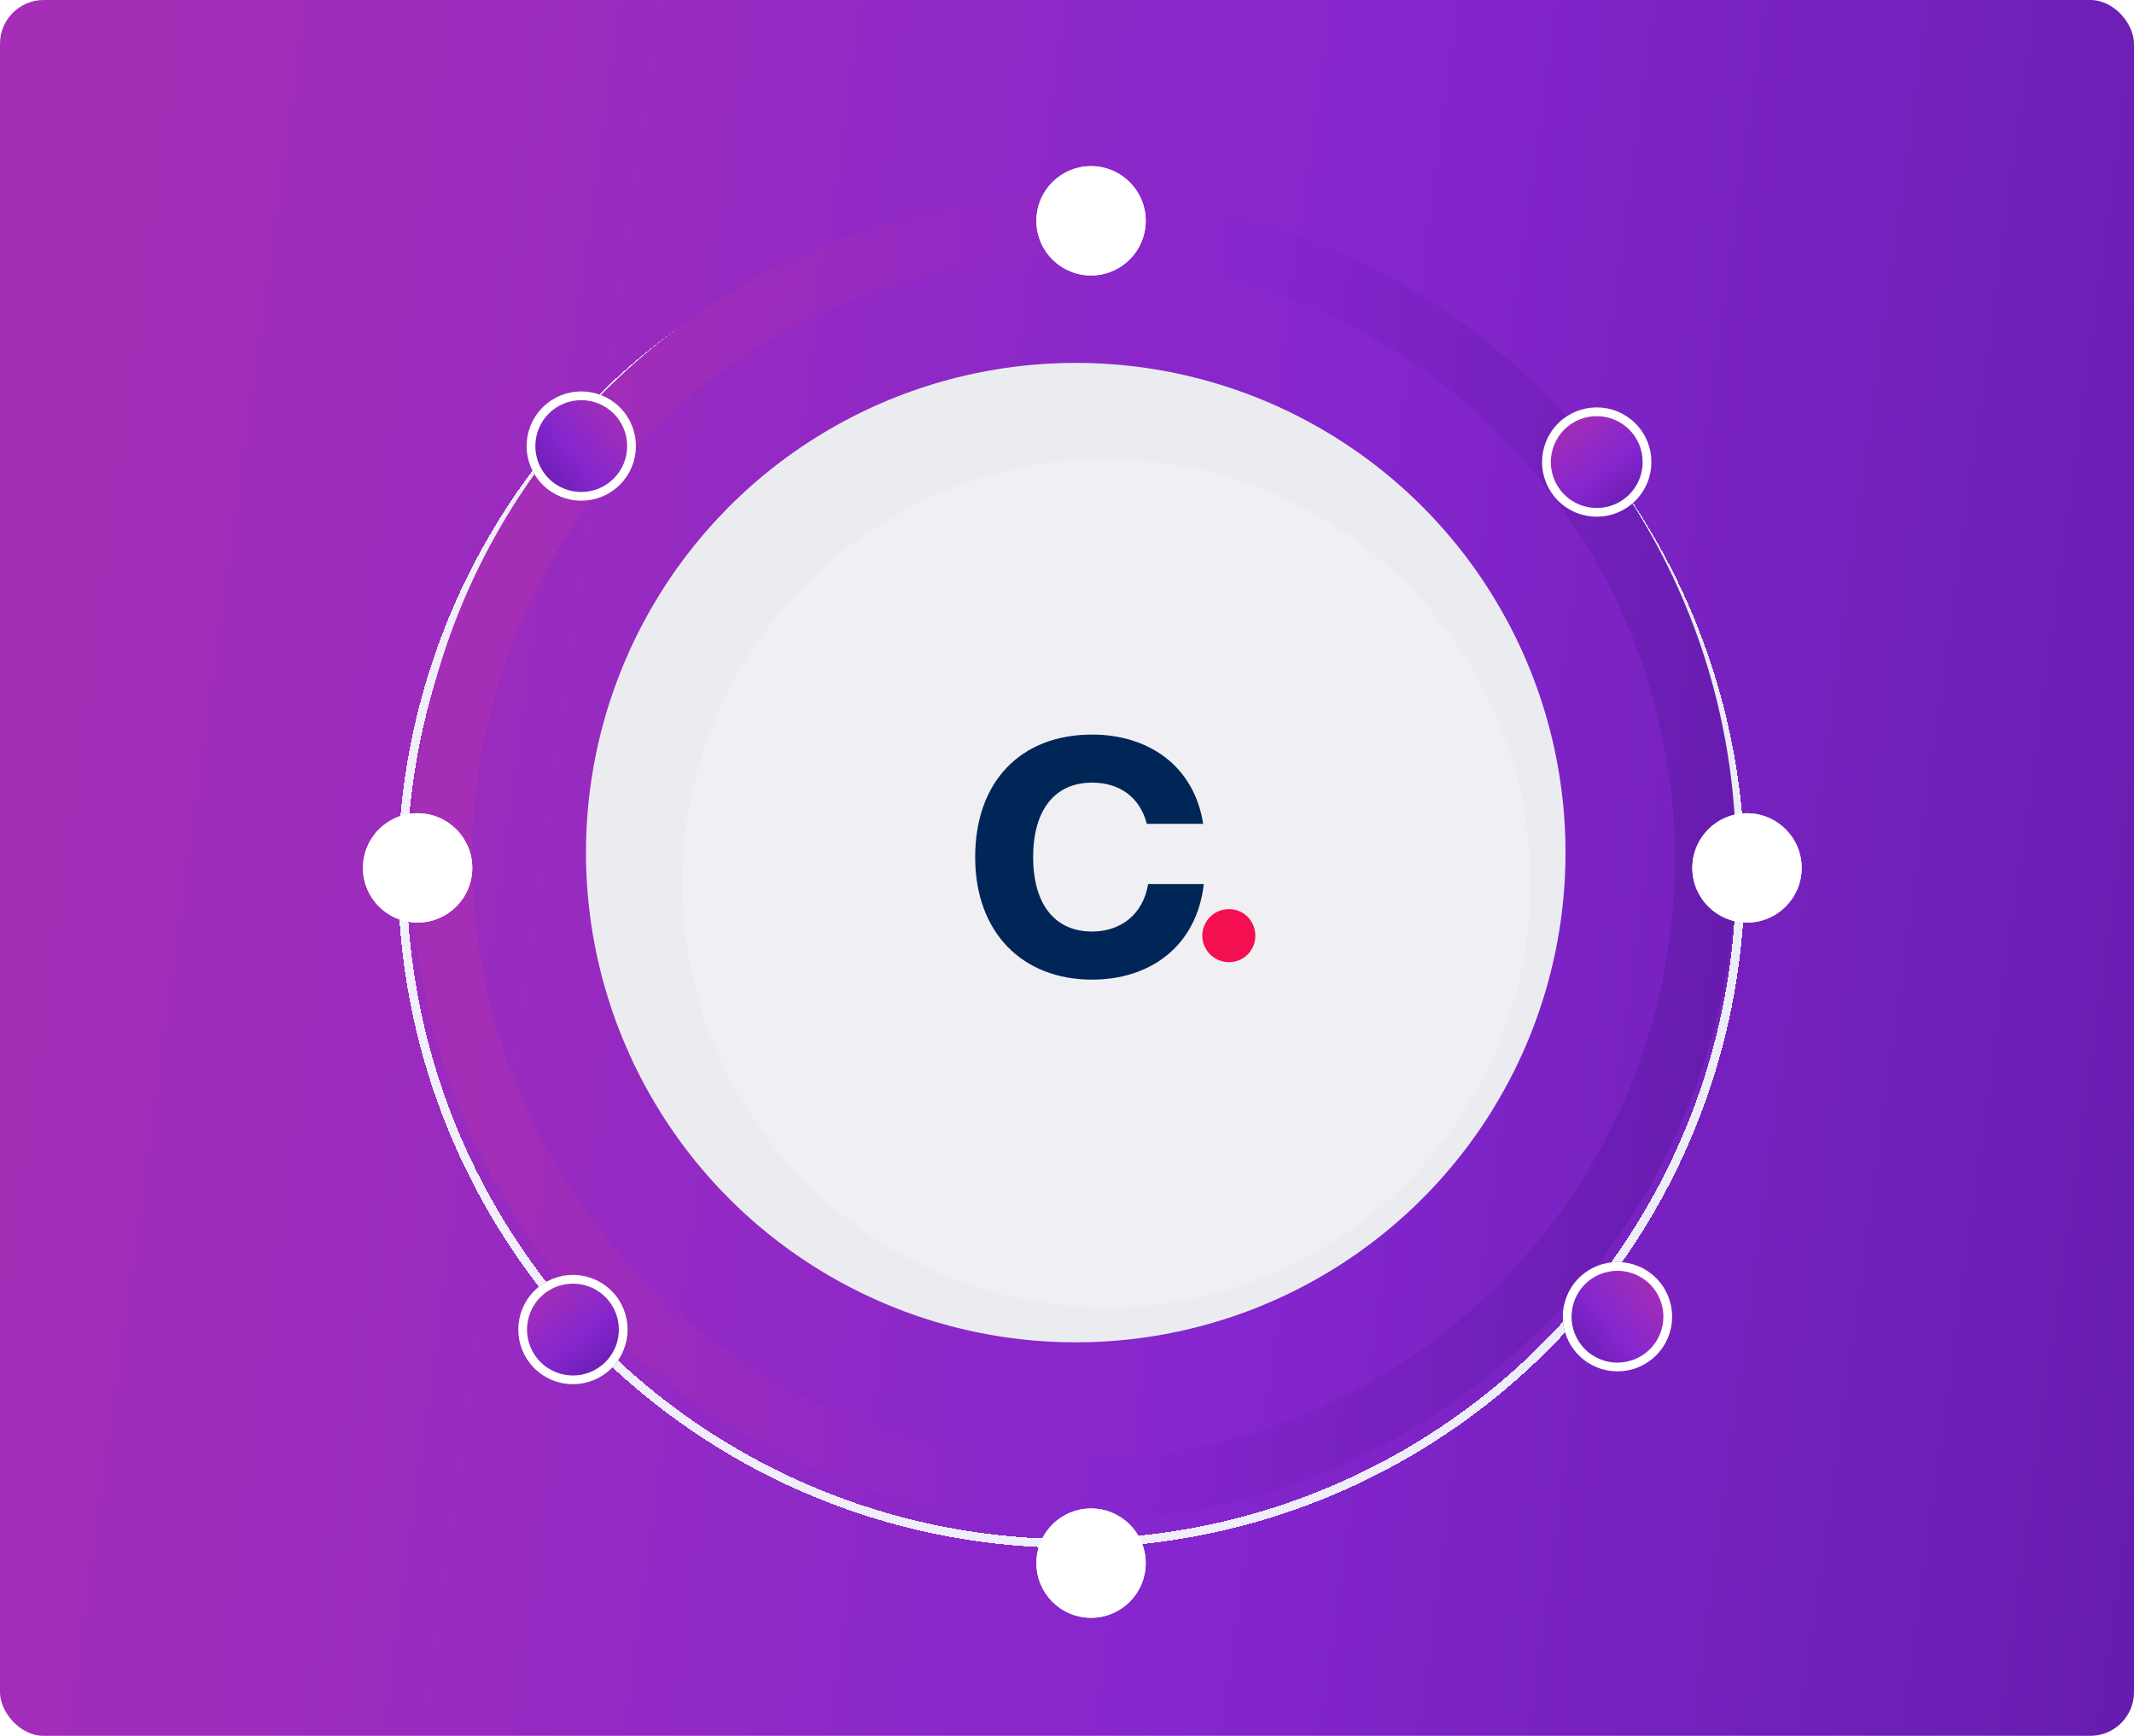 <svg width="488" height="397" viewBox="0 0 488 397" fill="none" xmlns="http://www.w3.org/2000/svg">
<rect width="488" height="397" rx="10" fill="url(#paint0_linear_1254_897)"/>
<circle cx="246" cy="195" r="112" fill="#EBECF0"/>
<g filter="url(#filter0_iii_1254_897)">
<circle cx="246" cy="195" r="97" fill="#F0F0F4"/>
</g>
<g filter="url(#filter1_di_1254_897)">
<circle cx="244" cy="195" r="153" stroke="white" stroke-width="2" shape-rendering="crispEdges"/>
<circle cx="244" cy="195" r="153" stroke="url(#paint1_linear_1254_897)" stroke-opacity="0.1" stroke-width="2" shape-rendering="crispEdges"/>
</g>
<g filter="url(#filter2_i_1254_897)">
<circle cx="243.5" cy="194.5" r="144.5" stroke="url(#paint2_linear_1254_897)" stroke-width="14"/>
</g>
<g filter="url(#filter3_di_1254_897)">
<path d="M220 192.027C220 174.777 230.399 164 246.746 164C259.478 164 270.025 171.004 272.138 184.415H259.253C257.594 178.085 252.775 174.996 246.746 174.996C238.082 174.996 233.258 181.403 233.258 192.022C233.258 202.64 238.082 209.047 246.746 209.047C253.076 209.047 258.35 205.356 259.554 198.199H272.286C270.627 212.514 259.932 220.049 246.746 220.049C230.772 220.049 220 209.277 220 192.022V192.027Z" fill="#002658"/>
</g>
<path d="M274.934 214.026C274.934 210.636 277.644 207.925 281.039 207.925C284.434 207.925 287.068 210.636 287.068 214.026C287.068 217.416 284.358 220.055 281.039 220.055C277.721 220.055 274.934 217.344 274.934 214.026Z" fill="#F40F50"/>
<g filter="url(#filter4_dii_1254_897)">
<circle cx="245.5" cy="42.5" r="12.5" fill="white"/>
<circle cx="245.5" cy="42.5" r="11.5" stroke="white" stroke-width="2"/>
</g>
<g filter="url(#filter5_dii_1254_897)">
<circle cx="245.5" cy="349.5" r="12.5" fill="white"/>
<circle cx="245.5" cy="349.5" r="11.5" stroke="white" stroke-width="2"/>
</g>
<g filter="url(#filter6_dii_1254_897)">
<circle cx="395.5" cy="190.5" r="12.5" transform="rotate(90 395.5 190.5)" fill="white"/>
<circle cx="395.5" cy="190.5" r="11.5" transform="rotate(90 395.5 190.5)" stroke="white" stroke-width="2"/>
</g>
<g filter="url(#filter7_dii_1254_897)">
<circle cx="91.5" cy="190.5" r="12.5" transform="rotate(90 91.5 190.5)" fill="white"/>
<circle cx="91.5" cy="190.5" r="11.5" transform="rotate(90 91.5 190.5)" stroke="white" stroke-width="2"/>
</g>
<g filter="url(#filter8_dii_1254_897)">
<circle cx="360.141" cy="96.678" r="12.5" transform="rotate(45 360.141 96.678)" fill="url(#paint3_linear_1254_897)"/>
<circle cx="360.141" cy="96.678" r="11.5" transform="rotate(45 360.141 96.678)" stroke="white" stroke-width="2"/>
</g>
<g filter="url(#filter9_dii_1254_897)">
<circle cx="126.02" cy="295.081" r="12.5" transform="rotate(45 126.02 295.081)" fill="url(#paint4_linear_1254_897)"/>
<circle cx="126.02" cy="295.081" r="11.5" transform="rotate(45 126.02 295.081)" stroke="white" stroke-width="2"/>
</g>
<g filter="url(#filter10_dii_1254_897)">
<circle cx="364.881" cy="292.142" r="12.5" transform="rotate(135 364.881 292.142)" fill="url(#paint5_linear_1254_897)"/>
<circle cx="364.881" cy="292.142" r="11.5" transform="rotate(135 364.881 292.142)" stroke="white" stroke-width="2"/>
</g>
<g filter="url(#filter11_dii_1254_897)">
<circle cx="127.92" cy="93.019" r="12.5" transform="rotate(135 127.92 93.019)" fill="url(#paint6_linear_1254_897)"/>
<circle cx="127.92" cy="93.019" r="11.5" transform="rotate(135 127.92 93.019)" stroke="white" stroke-width="2"/>
</g>
<defs>
<filter id="filter0_iii_1254_897" x="119" y="68" width="244" height="244" filterUnits="userSpaceOnUse" color-interpolation-filters="sRGB">
<feFlood flood-opacity="0" result="BackgroundImageFix"/>
<feBlend mode="normal" in="SourceGraphic" in2="BackgroundImageFix" result="shape"/>
<feColorMatrix in="SourceAlpha" type="matrix" values="0 0 0 0 0 0 0 0 0 0 0 0 0 0 0 0 0 0 127 0" result="hardAlpha"/>
<feMorphology radius="41" operator="erode" in="SourceAlpha" result="effect1_innerShadow_1254_897"/>
<feOffset dx="20" dy="20"/>
<feGaussianBlur stdDeviation="36.5"/>
<feComposite in2="hardAlpha" operator="arithmetic" k2="-1" k3="1"/>
<feColorMatrix type="matrix" values="0 0 0 0 0.085 0 0 0 0 0.158 0 0 0 0 0.3 0 0 0 0.1 0"/>
<feBlend mode="normal" in2="shape" result="effect1_innerShadow_1254_897"/>
<feColorMatrix in="SourceAlpha" type="matrix" values="0 0 0 0 0 0 0 0 0 0 0 0 0 0 0 0 0 0 127 0" result="hardAlpha"/>
<feMorphology radius="20" operator="erode" in="SourceAlpha" result="effect2_innerShadow_1254_897"/>
<feOffset dx="-30" dy="-30"/>
<feGaussianBlur stdDeviation="35"/>
<feComposite in2="hardAlpha" operator="arithmetic" k2="-1" k3="1"/>
<feColorMatrix type="matrix" values="0 0 0 0 1 0 0 0 0 1 0 0 0 0 1 0 0 0 1 0"/>
<feBlend mode="normal" in2="effect1_innerShadow_1254_897" result="effect2_innerShadow_1254_897"/>
<feColorMatrix in="SourceAlpha" type="matrix" values="0 0 0 0 0 0 0 0 0 0 0 0 0 0 0 0 0 0 127 0" result="hardAlpha"/>
<feOffset dx="17" dy="17"/>
<feGaussianBlur stdDeviation="14.5"/>
<feComposite in2="hardAlpha" operator="arithmetic" k2="-1" k3="1"/>
<feColorMatrix type="matrix" values="0 0 0 0 0 0 0 0 0 0 0 0 0 0 0 0 0 0 0.18 0"/>
<feBlend mode="normal" in2="effect2_innerShadow_1254_897" result="effect3_innerShadow_1254_897"/>
</filter>
<filter id="filter1_di_1254_897" x="86" y="41" width="316" height="316" filterUnits="userSpaceOnUse" color-interpolation-filters="sRGB">
<feFlood flood-opacity="0" result="BackgroundImageFix"/>
<feColorMatrix in="SourceAlpha" type="matrix" values="0 0 0 0 0 0 0 0 0 0 0 0 0 0 0 0 0 0 127 0" result="hardAlpha"/>
<feOffset dy="4"/>
<feGaussianBlur stdDeviation="2"/>
<feComposite in2="hardAlpha" operator="out"/>
<feColorMatrix type="matrix" values="0 0 0 0 0 0 0 0 0 0 0 0 0 0 0 0 0 0 0.25 0"/>
<feBlend mode="normal" in2="BackgroundImageFix" result="effect1_dropShadow_1254_897"/>
<feBlend mode="normal" in="SourceGraphic" in2="effect1_dropShadow_1254_897" result="shape"/>
<feColorMatrix in="SourceAlpha" type="matrix" values="0 0 0 0 0 0 0 0 0 0 0 0 0 0 0 0 0 0 127 0" result="hardAlpha"/>
<feOffset dx="1" dy="1"/>
<feGaussianBlur stdDeviation="0.5"/>
<feComposite in2="hardAlpha" operator="arithmetic" k2="-1" k3="1"/>
<feColorMatrix type="matrix" values="0 0 0 0 0 0 0 0 0 0 0 0 0 0 0 0 0 0 0.18 0"/>
<feBlend mode="normal" in2="shape" result="effect2_innerShadow_1254_897"/>
</filter>
<filter id="filter2_i_1254_897" x="92" y="43" width="305" height="305" filterUnits="userSpaceOnUse" color-interpolation-filters="sRGB">
<feFlood flood-opacity="0" result="BackgroundImageFix"/>
<feBlend mode="normal" in="SourceGraphic" in2="BackgroundImageFix" result="shape"/>
<feColorMatrix in="SourceAlpha" type="matrix" values="0 0 0 0 0 0 0 0 0 0 0 0 0 0 0 0 0 0 127 0" result="hardAlpha"/>
<feOffset dx="2" dy="2"/>
<feGaussianBlur stdDeviation="6.5"/>
<feComposite in2="hardAlpha" operator="arithmetic" k2="-1" k3="1"/>
<feColorMatrix type="matrix" values="0 0 0 0 0 0 0 0 0 0 0 0 0 0 0 0 0 0 0.52 0"/>
<feBlend mode="normal" in2="shape" result="effect1_innerShadow_1254_897"/>
</filter>
<filter id="filter3_di_1254_897" x="217" y="161" width="59.285" height="64.049" filterUnits="userSpaceOnUse" color-interpolation-filters="sRGB">
<feFlood flood-opacity="0" result="BackgroundImageFix"/>
<feColorMatrix in="SourceAlpha" type="matrix" values="0 0 0 0 0 0 0 0 0 0 0 0 0 0 0 0 0 0 127 0" result="hardAlpha"/>
<feOffset dx="-1" dy="-1"/>
<feGaussianBlur stdDeviation="1"/>
<feComposite in2="hardAlpha" operator="out"/>
<feColorMatrix type="matrix" values="0 0 0 0 1 0 0 0 0 1 0 0 0 0 1 0 0 0 0.64 0"/>
<feBlend mode="normal" in2="BackgroundImageFix" result="effect1_dropShadow_1254_897"/>
<feBlend mode="normal" in="SourceGraphic" in2="effect1_dropShadow_1254_897" result="shape"/>
<feColorMatrix in="SourceAlpha" type="matrix" values="0 0 0 0 0 0 0 0 0 0 0 0 0 0 0 0 0 0 127 0" result="hardAlpha"/>
<feOffset dx="4" dy="5"/>
<feGaussianBlur stdDeviation="2.5"/>
<feComposite in2="hardAlpha" operator="arithmetic" k2="-1" k3="1"/>
<feColorMatrix type="matrix" values="0 0 0 0 0.051 0 0 0 0 0.153 0 0 0 0 0.314 0 0 0 0.16 0"/>
<feBlend mode="normal" in2="shape" result="effect2_innerShadow_1254_897"/>
</filter>
<filter id="filter4_dii_1254_897" x="229" y="26" width="37" height="37" filterUnits="userSpaceOnUse" color-interpolation-filters="sRGB">
<feFlood flood-opacity="0" result="BackgroundImageFix"/>
<feColorMatrix in="SourceAlpha" type="matrix" values="0 0 0 0 0 0 0 0 0 0 0 0 0 0 0 0 0 0 127 0" result="hardAlpha"/>
<feOffset dy="4"/>
<feGaussianBlur stdDeviation="2"/>
<feComposite in2="hardAlpha" operator="out"/>
<feColorMatrix type="matrix" values="0 0 0 0 0 0 0 0 0 0 0 0 0 0 0 0 0 0 0.25 0"/>
<feBlend mode="normal" in2="BackgroundImageFix" result="effect1_dropShadow_1254_897"/>
<feBlend mode="normal" in="SourceGraphic" in2="effect1_dropShadow_1254_897" result="shape"/>
<feColorMatrix in="SourceAlpha" type="matrix" values="0 0 0 0 0 0 0 0 0 0 0 0 0 0 0 0 0 0 127 0" result="hardAlpha"/>
<feOffset dx="8" dy="8"/>
<feGaussianBlur stdDeviation="4"/>
<feComposite in2="hardAlpha" operator="arithmetic" k2="-1" k3="1"/>
<feColorMatrix type="matrix" values="0 0 0 0 0.085 0 0 0 0 0.2 0 0 0 0 0.25 0 0 0 0.18 0"/>
<feBlend mode="normal" in2="shape" result="effect2_innerShadow_1254_897"/>
<feColorMatrix in="SourceAlpha" type="matrix" values="0 0 0 0 0 0 0 0 0 0 0 0 0 0 0 0 0 0 127 0" result="hardAlpha"/>
<feOffset dx="-4" dy="-4"/>
<feGaussianBlur stdDeviation="4"/>
<feComposite in2="hardAlpha" operator="arithmetic" k2="-1" k3="1"/>
<feColorMatrix type="matrix" values="0 0 0 0 1 0 0 0 0 1 0 0 0 0 1 0 0 0 1 0"/>
<feBlend mode="normal" in2="effect2_innerShadow_1254_897" result="effect3_innerShadow_1254_897"/>
</filter>
<filter id="filter5_dii_1254_897" x="229" y="333" width="37" height="37" filterUnits="userSpaceOnUse" color-interpolation-filters="sRGB">
<feFlood flood-opacity="0" result="BackgroundImageFix"/>
<feColorMatrix in="SourceAlpha" type="matrix" values="0 0 0 0 0 0 0 0 0 0 0 0 0 0 0 0 0 0 127 0" result="hardAlpha"/>
<feOffset dy="4"/>
<feGaussianBlur stdDeviation="2"/>
<feComposite in2="hardAlpha" operator="out"/>
<feColorMatrix type="matrix" values="0 0 0 0 0 0 0 0 0 0 0 0 0 0 0 0 0 0 0.25 0"/>
<feBlend mode="normal" in2="BackgroundImageFix" result="effect1_dropShadow_1254_897"/>
<feBlend mode="normal" in="SourceGraphic" in2="effect1_dropShadow_1254_897" result="shape"/>
<feColorMatrix in="SourceAlpha" type="matrix" values="0 0 0 0 0 0 0 0 0 0 0 0 0 0 0 0 0 0 127 0" result="hardAlpha"/>
<feOffset dx="8" dy="8"/>
<feGaussianBlur stdDeviation="4"/>
<feComposite in2="hardAlpha" operator="arithmetic" k2="-1" k3="1"/>
<feColorMatrix type="matrix" values="0 0 0 0 0.085 0 0 0 0 0.2 0 0 0 0 0.25 0 0 0 0.18 0"/>
<feBlend mode="normal" in2="shape" result="effect2_innerShadow_1254_897"/>
<feColorMatrix in="SourceAlpha" type="matrix" values="0 0 0 0 0 0 0 0 0 0 0 0 0 0 0 0 0 0 127 0" result="hardAlpha"/>
<feOffset dx="-4" dy="-4"/>
<feGaussianBlur stdDeviation="4"/>
<feComposite in2="hardAlpha" operator="arithmetic" k2="-1" k3="1"/>
<feColorMatrix type="matrix" values="0 0 0 0 1 0 0 0 0 1 0 0 0 0 1 0 0 0 1 0"/>
<feBlend mode="normal" in2="effect2_innerShadow_1254_897" result="effect3_innerShadow_1254_897"/>
</filter>
<filter id="filter6_dii_1254_897" x="379" y="174" width="37" height="37" filterUnits="userSpaceOnUse" color-interpolation-filters="sRGB">
<feFlood flood-opacity="0" result="BackgroundImageFix"/>
<feColorMatrix in="SourceAlpha" type="matrix" values="0 0 0 0 0 0 0 0 0 0 0 0 0 0 0 0 0 0 127 0" result="hardAlpha"/>
<feOffset dy="4"/>
<feGaussianBlur stdDeviation="2"/>
<feComposite in2="hardAlpha" operator="out"/>
<feColorMatrix type="matrix" values="0 0 0 0 0 0 0 0 0 0 0 0 0 0 0 0 0 0 0.25 0"/>
<feBlend mode="normal" in2="BackgroundImageFix" result="effect1_dropShadow_1254_897"/>
<feBlend mode="normal" in="SourceGraphic" in2="effect1_dropShadow_1254_897" result="shape"/>
<feColorMatrix in="SourceAlpha" type="matrix" values="0 0 0 0 0 0 0 0 0 0 0 0 0 0 0 0 0 0 127 0" result="hardAlpha"/>
<feOffset dx="8" dy="8"/>
<feGaussianBlur stdDeviation="4"/>
<feComposite in2="hardAlpha" operator="arithmetic" k2="-1" k3="1"/>
<feColorMatrix type="matrix" values="0 0 0 0 0.085 0 0 0 0 0.2 0 0 0 0 0.25 0 0 0 0.18 0"/>
<feBlend mode="normal" in2="shape" result="effect2_innerShadow_1254_897"/>
<feColorMatrix in="SourceAlpha" type="matrix" values="0 0 0 0 0 0 0 0 0 0 0 0 0 0 0 0 0 0 127 0" result="hardAlpha"/>
<feOffset dx="-4" dy="-4"/>
<feGaussianBlur stdDeviation="4"/>
<feComposite in2="hardAlpha" operator="arithmetic" k2="-1" k3="1"/>
<feColorMatrix type="matrix" values="0 0 0 0 1 0 0 0 0 1 0 0 0 0 1 0 0 0 1 0"/>
<feBlend mode="normal" in2="effect2_innerShadow_1254_897" result="effect3_innerShadow_1254_897"/>
</filter>
<filter id="filter7_dii_1254_897" x="75" y="174" width="37" height="37" filterUnits="userSpaceOnUse" color-interpolation-filters="sRGB">
<feFlood flood-opacity="0" result="BackgroundImageFix"/>
<feColorMatrix in="SourceAlpha" type="matrix" values="0 0 0 0 0 0 0 0 0 0 0 0 0 0 0 0 0 0 127 0" result="hardAlpha"/>
<feOffset dy="4"/>
<feGaussianBlur stdDeviation="2"/>
<feComposite in2="hardAlpha" operator="out"/>
<feColorMatrix type="matrix" values="0 0 0 0 0 0 0 0 0 0 0 0 0 0 0 0 0 0 0.25 0"/>
<feBlend mode="normal" in2="BackgroundImageFix" result="effect1_dropShadow_1254_897"/>
<feBlend mode="normal" in="SourceGraphic" in2="effect1_dropShadow_1254_897" result="shape"/>
<feColorMatrix in="SourceAlpha" type="matrix" values="0 0 0 0 0 0 0 0 0 0 0 0 0 0 0 0 0 0 127 0" result="hardAlpha"/>
<feOffset dx="8" dy="8"/>
<feGaussianBlur stdDeviation="4"/>
<feComposite in2="hardAlpha" operator="arithmetic" k2="-1" k3="1"/>
<feColorMatrix type="matrix" values="0 0 0 0 0.085 0 0 0 0 0.2 0 0 0 0 0.25 0 0 0 0.18 0"/>
<feBlend mode="normal" in2="shape" result="effect2_innerShadow_1254_897"/>
<feColorMatrix in="SourceAlpha" type="matrix" values="0 0 0 0 0 0 0 0 0 0 0 0 0 0 0 0 0 0 127 0" result="hardAlpha"/>
<feOffset dx="-4" dy="-4"/>
<feGaussianBlur stdDeviation="4"/>
<feComposite in2="hardAlpha" operator="arithmetic" k2="-1" k3="1"/>
<feColorMatrix type="matrix" values="0 0 0 0 1 0 0 0 0 1 0 0 0 0 1 0 0 0 1 0"/>
<feBlend mode="normal" in2="effect2_innerShadow_1254_897" result="effect3_innerShadow_1254_897"/>
</filter>
<filter id="filter8_dii_1254_897" x="343.641" y="81.178" width="37" height="36" filterUnits="userSpaceOnUse" color-interpolation-filters="sRGB">
<feFlood flood-opacity="0" result="BackgroundImageFix"/>
<feColorMatrix in="SourceAlpha" type="matrix" values="0 0 0 0 0 0 0 0 0 0 0 0 0 0 0 0 0 0 127 0" result="hardAlpha"/>
<feOffset dy="4"/>
<feGaussianBlur stdDeviation="2"/>
<feComposite in2="hardAlpha" operator="out"/>
<feColorMatrix type="matrix" values="0 0 0 0 0 0 0 0 0 0 0 0 0 0 0 0 0 0 0.25 0"/>
<feBlend mode="normal" in2="BackgroundImageFix" result="effect1_dropShadow_1254_897"/>
<feBlend mode="normal" in="SourceGraphic" in2="effect1_dropShadow_1254_897" result="shape"/>
<feColorMatrix in="SourceAlpha" type="matrix" values="0 0 0 0 0 0 0 0 0 0 0 0 0 0 0 0 0 0 127 0" result="hardAlpha"/>
<feOffset dx="8" dy="8"/>
<feGaussianBlur stdDeviation="4"/>
<feComposite in2="hardAlpha" operator="arithmetic" k2="-1" k3="1"/>
<feColorMatrix type="matrix" values="0 0 0 0 0.085 0 0 0 0 0.2 0 0 0 0 0.25 0 0 0 0.18 0"/>
<feBlend mode="normal" in2="shape" result="effect2_innerShadow_1254_897"/>
<feColorMatrix in="SourceAlpha" type="matrix" values="0 0 0 0 0 0 0 0 0 0 0 0 0 0 0 0 0 0 127 0" result="hardAlpha"/>
<feOffset dx="-3" dy="-3"/>
<feGaussianBlur stdDeviation="3"/>
<feComposite in2="hardAlpha" operator="arithmetic" k2="-1" k3="1"/>
<feColorMatrix type="matrix" values="0 0 0 0 1 0 0 0 0 1 0 0 0 0 1 0 0 0 0.5 0"/>
<feBlend mode="normal" in2="effect2_innerShadow_1254_897" result="effect3_innerShadow_1254_897"/>
</filter>
<filter id="filter9_dii_1254_897" x="109.52" y="279.581" width="37" height="36" filterUnits="userSpaceOnUse" color-interpolation-filters="sRGB">
<feFlood flood-opacity="0" result="BackgroundImageFix"/>
<feColorMatrix in="SourceAlpha" type="matrix" values="0 0 0 0 0 0 0 0 0 0 0 0 0 0 0 0 0 0 127 0" result="hardAlpha"/>
<feOffset dy="4"/>
<feGaussianBlur stdDeviation="2"/>
<feComposite in2="hardAlpha" operator="out"/>
<feColorMatrix type="matrix" values="0 0 0 0 0 0 0 0 0 0 0 0 0 0 0 0 0 0 0.25 0"/>
<feBlend mode="normal" in2="BackgroundImageFix" result="effect1_dropShadow_1254_897"/>
<feBlend mode="normal" in="SourceGraphic" in2="effect1_dropShadow_1254_897" result="shape"/>
<feColorMatrix in="SourceAlpha" type="matrix" values="0 0 0 0 0 0 0 0 0 0 0 0 0 0 0 0 0 0 127 0" result="hardAlpha"/>
<feOffset dx="8" dy="8"/>
<feGaussianBlur stdDeviation="4"/>
<feComposite in2="hardAlpha" operator="arithmetic" k2="-1" k3="1"/>
<feColorMatrix type="matrix" values="0 0 0 0 0.085 0 0 0 0 0.2 0 0 0 0 0.25 0 0 0 0.18 0"/>
<feBlend mode="normal" in2="shape" result="effect2_innerShadow_1254_897"/>
<feColorMatrix in="SourceAlpha" type="matrix" values="0 0 0 0 0 0 0 0 0 0 0 0 0 0 0 0 0 0 127 0" result="hardAlpha"/>
<feOffset dx="-3" dy="-3"/>
<feGaussianBlur stdDeviation="3"/>
<feComposite in2="hardAlpha" operator="arithmetic" k2="-1" k3="1"/>
<feColorMatrix type="matrix" values="0 0 0 0 1 0 0 0 0 1 0 0 0 0 1 0 0 0 0.5 0"/>
<feBlend mode="normal" in2="effect2_innerShadow_1254_897" result="effect3_innerShadow_1254_897"/>
</filter>
<filter id="filter10_dii_1254_897" x="348.383" y="276.642" width="37" height="36" filterUnits="userSpaceOnUse" color-interpolation-filters="sRGB">
<feFlood flood-opacity="0" result="BackgroundImageFix"/>
<feColorMatrix in="SourceAlpha" type="matrix" values="0 0 0 0 0 0 0 0 0 0 0 0 0 0 0 0 0 0 127 0" result="hardAlpha"/>
<feOffset dy="4"/>
<feGaussianBlur stdDeviation="2"/>
<feComposite in2="hardAlpha" operator="out"/>
<feColorMatrix type="matrix" values="0 0 0 0 0 0 0 0 0 0 0 0 0 0 0 0 0 0 0.25 0"/>
<feBlend mode="normal" in2="BackgroundImageFix" result="effect1_dropShadow_1254_897"/>
<feBlend mode="normal" in="SourceGraphic" in2="effect1_dropShadow_1254_897" result="shape"/>
<feColorMatrix in="SourceAlpha" type="matrix" values="0 0 0 0 0 0 0 0 0 0 0 0 0 0 0 0 0 0 127 0" result="hardAlpha"/>
<feOffset dx="8" dy="8"/>
<feGaussianBlur stdDeviation="4"/>
<feComposite in2="hardAlpha" operator="arithmetic" k2="-1" k3="1"/>
<feColorMatrix type="matrix" values="0 0 0 0 0.085 0 0 0 0 0.2 0 0 0 0 0.25 0 0 0 0.18 0"/>
<feBlend mode="normal" in2="shape" result="effect2_innerShadow_1254_897"/>
<feColorMatrix in="SourceAlpha" type="matrix" values="0 0 0 0 0 0 0 0 0 0 0 0 0 0 0 0 0 0 127 0" result="hardAlpha"/>
<feOffset dx="-3" dy="-3"/>
<feGaussianBlur stdDeviation="3"/>
<feComposite in2="hardAlpha" operator="arithmetic" k2="-1" k3="1"/>
<feColorMatrix type="matrix" values="0 0 0 0 1 0 0 0 0 1 0 0 0 0 1 0 0 0 0.5 0"/>
<feBlend mode="normal" in2="effect2_innerShadow_1254_897" result="effect3_innerShadow_1254_897"/>
</filter>
<filter id="filter11_dii_1254_897" x="111.422" y="77.519" width="37" height="36" filterUnits="userSpaceOnUse" color-interpolation-filters="sRGB">
<feFlood flood-opacity="0" result="BackgroundImageFix"/>
<feColorMatrix in="SourceAlpha" type="matrix" values="0 0 0 0 0 0 0 0 0 0 0 0 0 0 0 0 0 0 127 0" result="hardAlpha"/>
<feOffset dy="4"/>
<feGaussianBlur stdDeviation="2"/>
<feComposite in2="hardAlpha" operator="out"/>
<feColorMatrix type="matrix" values="0 0 0 0 0 0 0 0 0 0 0 0 0 0 0 0 0 0 0.25 0"/>
<feBlend mode="normal" in2="BackgroundImageFix" result="effect1_dropShadow_1254_897"/>
<feBlend mode="normal" in="SourceGraphic" in2="effect1_dropShadow_1254_897" result="shape"/>
<feColorMatrix in="SourceAlpha" type="matrix" values="0 0 0 0 0 0 0 0 0 0 0 0 0 0 0 0 0 0 127 0" result="hardAlpha"/>
<feOffset dx="8" dy="8"/>
<feGaussianBlur stdDeviation="4"/>
<feComposite in2="hardAlpha" operator="arithmetic" k2="-1" k3="1"/>
<feColorMatrix type="matrix" values="0 0 0 0 0.085 0 0 0 0 0.2 0 0 0 0 0.25 0 0 0 0.18 0"/>
<feBlend mode="normal" in2="shape" result="effect2_innerShadow_1254_897"/>
<feColorMatrix in="SourceAlpha" type="matrix" values="0 0 0 0 0 0 0 0 0 0 0 0 0 0 0 0 0 0 127 0" result="hardAlpha"/>
<feOffset dx="-3" dy="-3"/>
<feGaussianBlur stdDeviation="3"/>
<feComposite in2="hardAlpha" operator="arithmetic" k2="-1" k3="1"/>
<feColorMatrix type="matrix" values="0 0 0 0 1 0 0 0 0 1 0 0 0 0 1 0 0 0 0.5 0"/>
<feBlend mode="normal" in2="effect2_innerShadow_1254_897" result="effect3_innerShadow_1254_897"/>
</filter>
<linearGradient id="paint0_linear_1254_897" x1="18.3" y1="-32.016" x2="823.533" y2="78.251" gradientUnits="userSpaceOnUse">
<stop offset="0.028" stop-color="#A42EB6"/>
<stop offset="0.376" stop-color="#8526CE"/>
<stop offset="1" stop-color="#3C0F83"/>
</linearGradient>
<linearGradient id="paint1_linear_1254_897" x1="398.533" y1="56.479" x2="40.526" y2="145.902" gradientUnits="userSpaceOnUse">
<stop stop-color="#4149A0"/>
<stop offset="1" stop-color="#8162F1"/>
</linearGradient>
<linearGradient id="paint2_linear_1254_897" x1="116.312" y1="34.823" x2="572.923" y2="85.69" gradientUnits="userSpaceOnUse">
<stop offset="0.028" stop-color="#A42EB6"/>
<stop offset="0.376" stop-color="#8526CE"/>
<stop offset="1" stop-color="#3C0F83"/>
</linearGradient>
<linearGradient id="paint3_linear_1254_897" x1="348.578" y1="82.162" x2="390.088" y2="86.786" gradientUnits="userSpaceOnUse">
<stop offset="0.028" stop-color="#A42EB6"/>
<stop offset="0.376" stop-color="#8526CE"/>
<stop offset="1" stop-color="#3C0F83"/>
</linearGradient>
<linearGradient id="paint4_linear_1254_897" x1="114.457" y1="280.565" x2="155.967" y2="285.189" gradientUnits="userSpaceOnUse">
<stop offset="0.028" stop-color="#A42EB6"/>
<stop offset="0.376" stop-color="#8526CE"/>
<stop offset="1" stop-color="#3C0F83"/>
</linearGradient>
<linearGradient id="paint5_linear_1254_897" x1="353.318" y1="277.626" x2="394.828" y2="282.25" gradientUnits="userSpaceOnUse">
<stop offset="0.028" stop-color="#A42EB6"/>
<stop offset="0.376" stop-color="#8526CE"/>
<stop offset="1" stop-color="#3C0F83"/>
</linearGradient>
<linearGradient id="paint6_linear_1254_897" x1="116.357" y1="78.503" x2="157.868" y2="83.128" gradientUnits="userSpaceOnUse">
<stop offset="0.028" stop-color="#A42EB6"/>
<stop offset="0.376" stop-color="#8526CE"/>
<stop offset="1" stop-color="#3C0F83"/>
</linearGradient>
</defs>
</svg>
